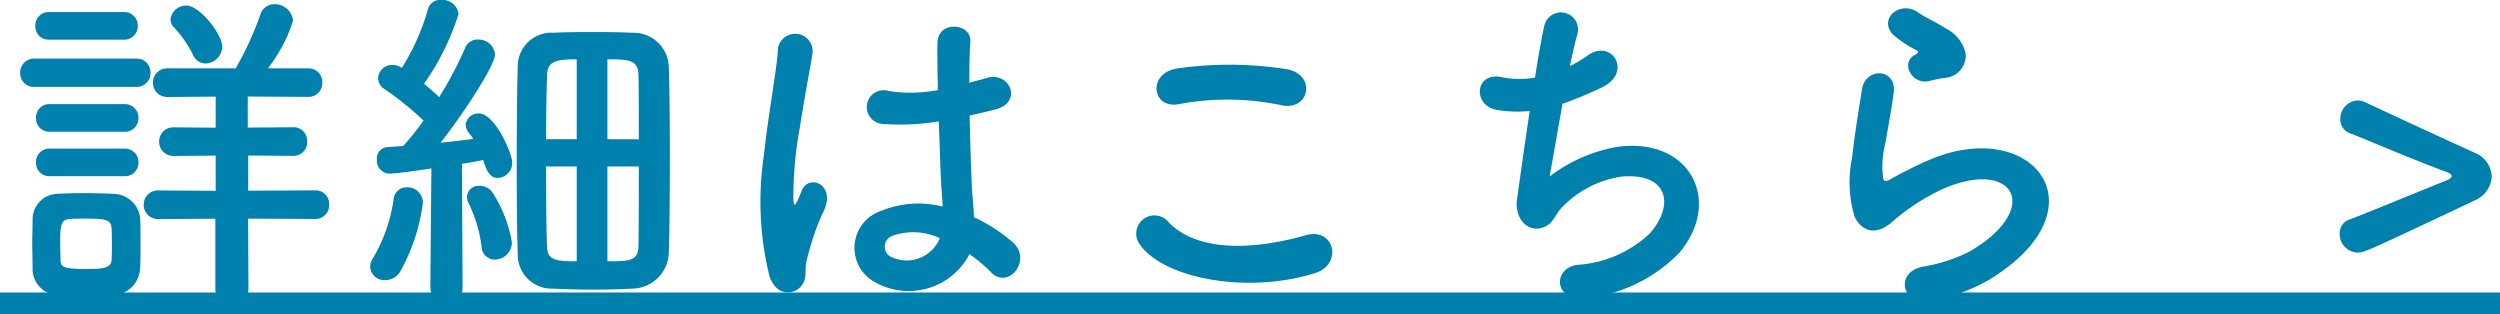 <svg xmlns="http://www.w3.org/2000/svg" width="116" height="14.572" viewBox="0 0 116 14.572">
  <g id="詳細はこちら" transform="translate(-169.5 -3303.928)">
    <path id="パス_12183" data-name="パス 12183" d="M-39.456-10.128a.8.8,0,0,0,.768-.784c0-.544-1.024-1.9-1.664-1.9a.721.721,0,0,0-.736.64.511.511,0,0,0,.16.368,5.514,5.514,0,0,1,.88,1.264A.635.635,0,0,0-39.456-10.128Zm5.072,7.216a.632.632,0,0,0,.656-.672.628.628,0,0,0-.656-.656l-3.1.016V-5.856l2.08.016a.632.632,0,0,0,.656-.672.628.628,0,0,0-.656-.656l-2.1.016v-1.44l2.8.016a.632.632,0,0,0,.656-.672A.628.628,0,0,0-34.7-9.9h-1.872a6.935,6.935,0,0,0,1.168-2.208.843.843,0,0,0-.864-.768.666.666,0,0,0-.656.5A15.243,15.243,0,0,1-38.064-9.9h-3.152a.656.656,0,0,0-.688.656.659.659,0,0,0,.688.672l2.224-.016v1.44l-1.936-.016a.656.656,0,0,0-.688.656.659.659,0,0,0,.688.672l1.936-.016v1.632l-2.64-.016a.66.66,0,0,0-.7.656.664.664,0,0,0,.7.672l2.624-.016V.336a.7.7,0,0,0,.752.7.719.719,0,0,0,.784-.7l-.016-3.264Zm-8.88-8.32a.625.625,0,0,0,.656-.64.625.625,0,0,0-.656-.64H-46.72a.612.612,0,0,0-.64.64.612.612,0,0,0,.64.64Zm.56,2.192a.646.646,0,0,0,.688-.656.638.638,0,0,0-.688-.656h-4.672a.646.646,0,0,0-.688.656.638.638,0,0,0,.688.656Zm-.528,2.08a.625.625,0,0,0,.656-.64.625.625,0,0,0-.656-.64h-3.456a.612.612,0,0,0-.64.64.612.612,0,0,0,.64.64Zm0,2.064a.625.625,0,0,0,.656-.64.625.625,0,0,0-.656-.64h-3.456a.612.612,0,0,0-.64.64.612.612,0,0,0,.64.64Zm.736,4.24c.016-.352.016-.736.016-1.12,0-.4,0-.8-.016-1.168a1.271,1.271,0,0,0-1.28-1.136c-.368-.016-.9-.032-1.408-.032-.416,0-.832.016-1.136.032a1.191,1.191,0,0,0-1.168,1.216c0,.352-.016.7-.016,1.072s.016.736.016,1.152A1.219,1.219,0,0,0-46.3.624c.32.016.768.032,1.216.032.464,0,.928-.016,1.264-.032A1.3,1.3,0,0,0-42.5-.656Zm-1.328-.336c-.032.4-.528.4-1.232.4-1.024,0-1.12-.112-1.136-.384,0-.24-.016-.512-.016-.768,0-.864.016-1.136.448-1.168.176-.016.464-.016.752-.016.88,0,1.152.032,1.184.432.016.224.016.5.016.752C-43.808-1.472-43.808-1.216-43.824-.992Zm25.856-.352c.032-.848.048-2.608.048-4.352,0-1.76-.016-3.5-.048-4.288a1.639,1.639,0,0,0-1.68-1.568c-.688-.032-1.3-.032-1.872-.032-.592,0-1.152,0-1.792.032a1.562,1.562,0,0,0-1.664,1.584c-.032.9-.048,2.832-.048,4.688,0,1.616.016,3.168.048,3.952A1.578,1.578,0,0,0-23.328.32c.672.032,1.28.048,1.9.048.56,0,1.136-.016,1.776-.048A1.719,1.719,0,0,0-17.968-1.344ZM-29.024.272a.7.7,0,0,0,.736.72.716.716,0,0,0,.752-.736l-.032-5.728c.416-.064.768-.128.992-.176.144.512.32.832.672.832a.7.7,0,0,0,.672-.736c0-.352-.784-2.256-1.552-2.256a.584.584,0,0,0-.608.528.633.633,0,0,0,.144.368,2.242,2.242,0,0,1,.208.288c-.384.048-.944.112-1.52.176,1.12-1.424,2.528-3.6,2.528-4.1a.758.758,0,0,0-.784-.688.611.611,0,0,0-.608.4,16.77,16.77,0,0,1-1.2,2.272c-.208-.208-.464-.416-.7-.624a11.67,11.67,0,0,0,1.6-3.232.749.749,0,0,0-.8-.656.587.587,0,0,0-.624.448,10.553,10.553,0,0,1-1.2,2.7l-.1-.048a.746.746,0,0,0-.352-.08.64.64,0,0,0-.656.608.616.616,0,0,0,.3.512,14.374,14.374,0,0,1,1.808,1.456,11.338,11.338,0,0,1-.944,1.184q-.408.024-.72.048a.527.527,0,0,0-.5.576.6.6,0,0,0,.576.656c.384,0,1.856-.224,1.952-.24l-.048,5.5Zm2.992-1.3a.8.8,0,0,0,.784-.8A6.177,6.177,0,0,0-26.16-4.16a.732.732,0,0,0-.592-.288.529.529,0,0,0-.576.5.631.631,0,0,0,.08.32,6.419,6.419,0,0,1,.592,1.984A.621.621,0,0,0-26.032-1.024Zm-4.4.56A8.844,8.844,0,0,0-29.376-3.68a.715.715,0,0,0-.736-.7.6.6,0,0,0-.624.544,7.333,7.333,0,0,1-.944,2.72.861.861,0,0,0-.144.432.653.653,0,0,0,.7.608A.817.817,0,0,0-30.432-.464Zm9.616-6.144V-10.32c.944,0,1.408.016,1.44.688.016.544.016,1.712.016,3.024Zm-1.424,0h-1.424c0-1.28.032-2.432.048-3.008.032-.592.384-.7,1.376-.7Zm2.88,1.264c0,1.536,0,3.04-.016,3.712s-.416.688-1.44.688v-4.4Zm-2.88,4.4c-1.008,0-1.36-.064-1.376-.672-.032-.7-.048-2.192-.048-3.728h1.424ZM-4.016-1.28a7.369,7.369,0,0,1,.992.832C-2.224.4-1.088-.992-2-1.824A7.639,7.639,0,0,0-3.808-2.992c-.016-.512-.08-1.04-.1-1.44-.032-.784-.08-2.032-.1-3.28.384-.08.768-.176,1.152-.272,1.376-.336.688-1.792-.352-1.472-.256.08-.544.144-.816.224,0-.784.016-1.456.048-1.9C-3.9-12-5.472-12.144-5.5-11.1c-.016.5,0,1.312.016,2.208a6.718,6.718,0,0,1-2.256.048.783.783,0,1,0-.32,1.52A10.994,10.994,0,0,0-5.44-7.44c.048,1.264.08,2.5.128,3.152.016.3.048.544.048.8A4.55,4.55,0,0,0-8.08-3.3,1.811,1.811,0,0,0-8.32.064,3.178,3.178,0,0,0-4.016-1.28ZM-11.888.272c.4-.384.192-.832.32-1.28.064-.256.16-.608.288-1.008a9.79,9.79,0,0,1,.5-1.264c.576-1.2-.64-1.744-1.008-.976-.032.08-.144.368-.192.464-.16.32-.176.272-.208-.016a17.81,17.81,0,0,1,.3-3.344c.208-1.36.48-2.752.592-3.472a.81.81,0,1,0-1.616-.032c-.08,1.04-.432,2.832-.64,4.768A14.473,14.473,0,0,0-13.3-.272C-13.024.592-12.3.656-11.888.272Zm6.5-2.3a1.661,1.661,0,0,1-2.32.848.534.534,0,0,1,.1-.944,2.888,2.888,0,0,1,2.208.1Zm15.84-6.16c1.3.272,1.648-1.376.3-1.664a16.986,16.986,0,0,0-5.1-.048C4.224-9.7,4.432-8,5.7-8.24A12.165,12.165,0,0,1,10.448-8.192ZM12.016-.4c1.3-.4.912-2.128-.416-1.76-2.416.688-5.008.8-6.368-.592A.843.843,0,0,0,3.9-1.712C5.008-.16,8.848.592,12.016-.4ZM23.5-8.256a18.453,18.453,0,0,0,1.808-.752c1.488-.688.48-2.288-.624-1.5A6.635,6.635,0,0,1,23.84-10c.128-.592.24-1.12.352-1.488a.792.792,0,1,0-1.536-.384c-.112.5-.272,1.376-.432,2.4a4.019,4.019,0,0,1-1.52-.016c-1.28-.288-1.408,1.328-.224,1.52a5.991,5.991,0,0,0,1.5.048c-.24,1.568-.464,3.2-.592,4.112-.112.816.432,1.5,1.136,1.312.544-.144.624-.608.912-.912A4.792,4.792,0,0,1,26.256-4.88c2.176-.176,2.448,1.344,1.28,2.656a5.4,5.4,0,0,1-3.328,1.44c-1.2.144-1.12,1.744.416,1.536a7.053,7.053,0,0,0,4.3-2.1c2.016-2.4.5-5.36-2.864-4.912A7.186,7.186,0,0,0,22.9-4.88C23.008-5.44,23.248-6.848,23.5-8.256Zm17.7-1.2a1.041,1.041,0,0,0,1.008-1.12,1.709,1.709,0,0,0-.912-1.168c-.464-.3-1.008-.544-1.3-.752-.8-.576-1.856.272-1.168,1.024a5.6,5.6,0,0,0,1.136.752c.112.08-.048.16-.128.208-.672.368-.1,1.392.672,1.2C40.768-9.376,40.992-9.424,41.2-9.456ZM43.312-.1c5.408-3.312,2-7.632-2.832-5.536-.752.32-1.5.736-1.824.912-.144.08-.224.08-.272-.048a4.2,4.2,0,0,1,.1-1.664c.128-.768.3-1.664.384-2.336.144-1.152-1.312-1.184-1.472-.16-.128.816-.336,2.048-.464,3.216a5.507,5.507,0,0,0,.128,2.72c.288.56.928,1.008,1.872.1a10.1,10.1,0,0,1,2.144-1.376c1.7-.768,2.864-.528,3.2.112s-.144,1.744-1.9,2.768A7.5,7.5,0,0,1,40.224-.7c-1.36.272-.944,1.856.352,1.6A8.662,8.662,0,0,0,43.312-.1Z" transform="translate(218.5 3317)" fill="#0080ad"/>
    <path id="パス_12184" data-name="パス 12184" d="M2.816-2.768a1.279,1.279,0,0,0,.8-1.12,1.241,1.241,0,0,0-.8-1.1C1.152-5.744-.544-6.528-2.256-7.328a.767.767,0,0,0-.368-.08.845.845,0,0,0-.784.864.672.672,0,0,0,.448.656C-2.448-5.7.1-4.608,1.472-4.112c.208.08.288.144.288.208,0,.08-.128.16-.288.224C.3-3.216-2.048-2.24-2.976-1.888a.667.667,0,0,0-.464.656.865.865,0,0,0,.816.88C-2.288-.352-2.24-.384,2.816-2.768Z" transform="translate(281.5 3316)" fill="#0080ad"/>
    <line id="線_20" data-name="線 20" x2="116" transform="translate(169.5 3318)" fill="none" stroke="#0080ad" stroke-width="1"/>
  </g>
</svg>
